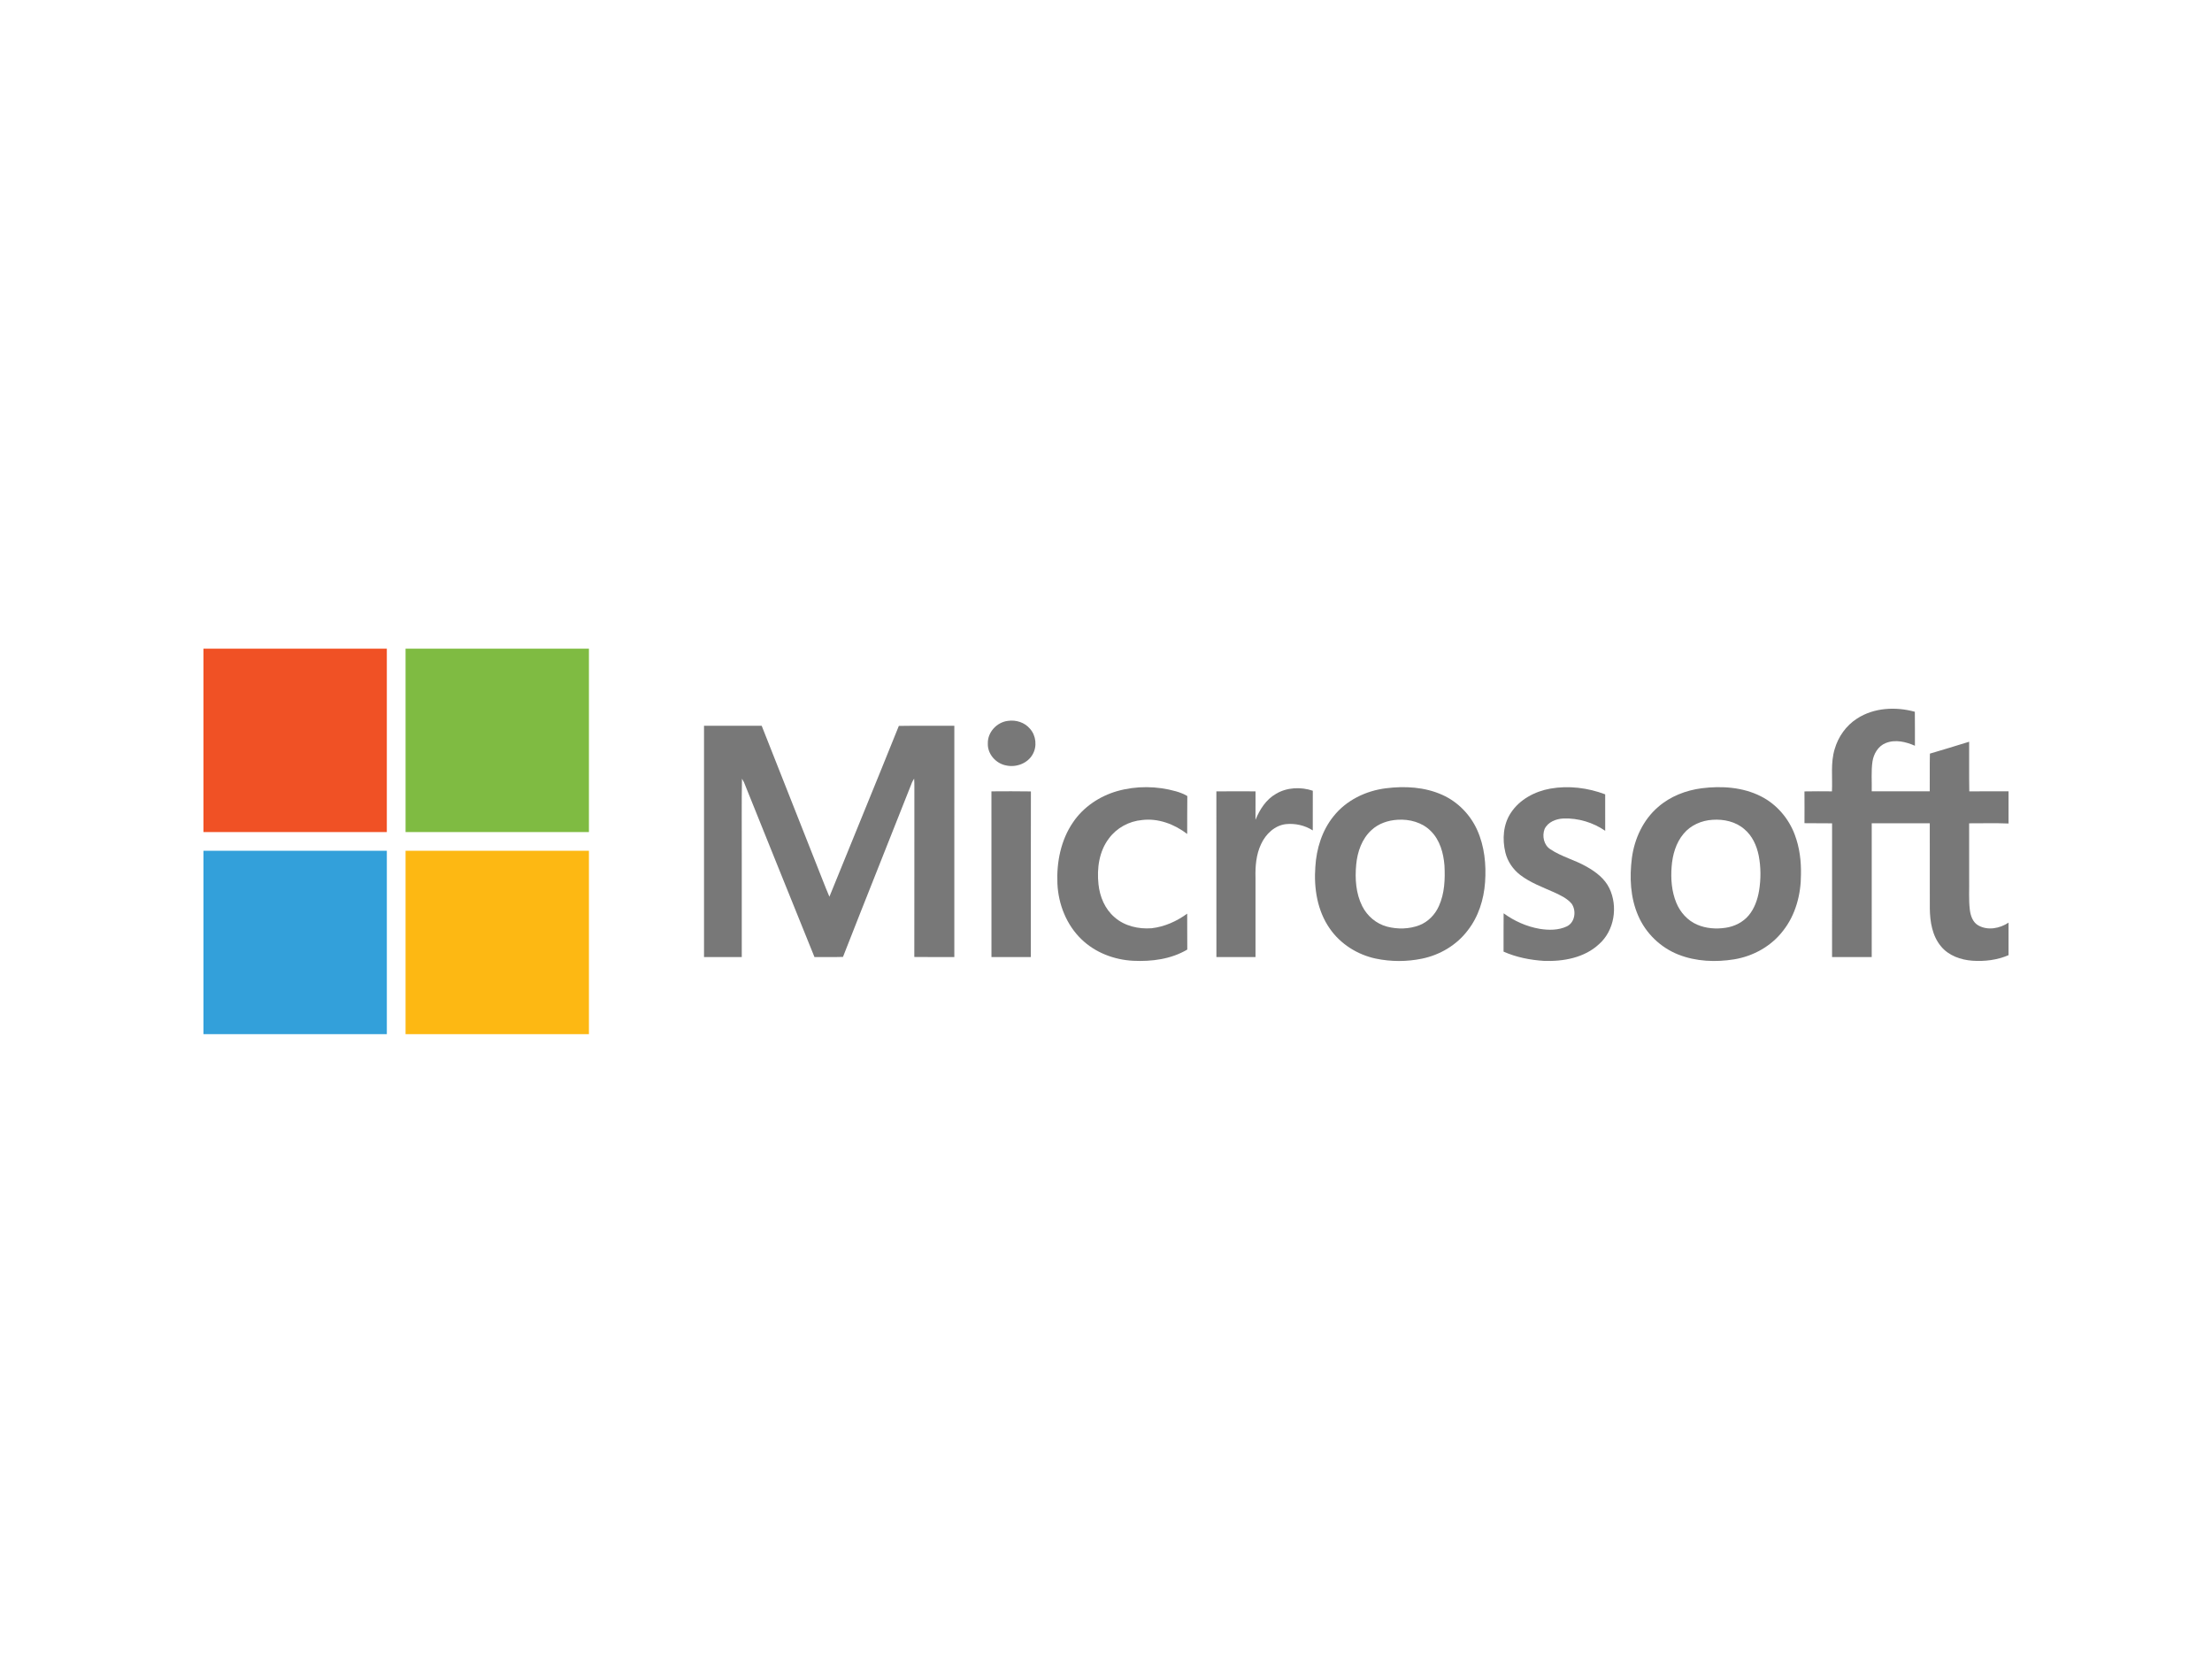 <?xml version="1.0" encoding="UTF-8"?><svg xmlns="http://www.w3.org/2000/svg" id="a" data-name="Layer_1" width="800" height="600" viewBox="0 0 800 600"><path d="M73.585,234.607h66.319c-.004,22.106,0,44.212-.004,66.319h-66.315v-66.319h0Z" style="fill: #f05125;"/><path d="M146.675,234.607h66.319c0,22.106.004,44.212-.004,66.319-22.102-.004-44.208,0-66.311,0-.008-22.106-.004-44.212-.004-66.319h0Z" style="fill: #7fbb42;"/><path d="M671.628,259.875c6.114-3.979,14.013-4.35,20.903-2.454.06,4.095.008,8.193.028,12.292-3.274-1.442-7.126-2.382-10.571-.968-2.732,1.083-4.357,3.888-4.784,6.692-.514,3.557-.179,7.162-.267,10.738,6.994.016,13.989.004,20.983.008.052-4.541-.056-9.085.06-13.626,4.756-1.354,9.46-2.872,14.192-4.298.04,5.983-.056,11.969.052,17.956,4.728-.068,9.46-.016,14.192-.032v11.647c-4.748-.195-9.5-.052-14.248-.068.02,6.696.004,13.391.008,20.091.076,3.708-.199,7.436.235,11.133.263,2.179,1.056,4.593,3.099,5.72,3.421,1.916,7.763,1.079,10.906-1.024v11.762c-4.099,1.78-8.679,2.322-13.112,2.007-4.206-.311-8.564-1.84-11.308-5.186-3.171-3.78-3.987-8.898-4.051-13.686-.036-10.276.004-20.553-.016-30.833-6.998-.004-13.997-.008-20.991.004-.008,16.128-.004,32.255-.004,48.383h-14.343c0-16.124-.02-32.243.008-48.367-3.326-.064-6.656.016-9.982-.052.012-3.828.028-7.66-.008-11.491,3.31-.076,6.624-.044,9.942-.02.243-5.09-.534-10.328.988-15.287,1.286-4.477,4.146-8.516,8.09-11.041h0Z" style="fill: #787878;"/><path d="M364.538,260.712c2.892-.438,6.022.55,7.938,2.812,2.247,2.478,2.661,6.421.996,9.316-1.84,3.266-5.959,4.784-9.547,3.999-3.724-.669-6.827-4.13-6.66-7.99-.108-4.063,3.29-7.683,7.273-8.137h0Z" style="fill: #787878;"/><path d="M254.617,262.488h20.86c6.492,16.486,13.033,32.956,19.533,49.442,1.661,4.122,3.214,8.293,4.955,12.383,8.353-20.601,16.825-41.149,25.113-61.778,6.688-.108,13.379-.024,20.071-.04-.016,27.878-.008,55.755-.004,83.633-4.827-.012-9.651.04-14.475-.028.052-20.573-.004-41.145.024-61.722.008-.924-.024-1.848-.088-2.772-.283.43-.534.876-.753,1.338-8.289,21.059-16.737,42.058-24.978,63.136-3.433.123-6.871.008-10.308.064-8.552-21.059-16.996-42.165-25.504-63.24-.223-.438-.462-.864-.721-1.275-.175,9.014-.028,18.035-.076,27.049.004,12.483-.008,24.966.004,37.449-4.553.012-9.105,0-13.654.004-.004-27.882-.008-55.763,0-83.645h0Z" style="fill: #787878;"/><path d="M404.011,286.128c6.923-1.972,14.387-1.892,21.306.064,1.426.398,2.808.952,4.091,1.705-.08,4.569,0,9.141-.044,13.714-4.624-3.533-10.491-5.771-16.37-5.031-4.668.422-9.121,2.844-11.913,6.616-3.589,4.676-4.417,10.886-3.8,16.605.462,4.477,2.314,8.95,5.795,11.917,3.617,3.214,8.687,4.354,13.419,3.995,4.676-.538,9.089-2.517,12.869-5.282.04,4.33-.02,8.659.032,12.989-5.863,3.489-12.893,4.389-19.605,4.059-6.867-.362-13.714-2.963-18.685-7.791-5.401-5.206-8.333-12.63-8.679-20.067-.35-7.731,1.223-15.797,5.672-22.254,3.728-5.509,9.559-9.408,15.912-11.24h0Z" style="fill: #787878;"/><path d="M560.686,285.216c6.632-1.167,13.574-.311,19.852,2.067.008,4.397,0,8.791.004,13.184-4.385-3.015-9.743-4.636-15.064-4.449-2.681.104-5.628,1.239-6.851,3.788-.972,2.521-.299,5.827,2.079,7.337,4.067,2.72,8.918,3.876,13.132,6.313,3.318,1.864,6.536,4.302,8.217,7.815,3.159,6.58,1.82,15.275-3.732,20.182-5.301,4.955-12.937,6.325-19.959,6.062-4.987-.323-9.998-1.306-14.582-3.346.02-4.624-.028-9.245.024-13.865,3.856,2.8,8.305,4.804,13.013,5.616,3.278.534,6.843.558,9.898-.908,2.924-1.454,3.449-5.608,1.713-8.149-1.625-1.96-4.011-3.039-6.261-4.099-4.226-1.9-8.667-3.489-12.38-6.337-2.609-2.035-4.585-4.903-5.357-8.137-1.147-4.768-.789-10.141,1.984-14.307,3.167-4.855,8.667-7.767,14.271-8.767h0Z" style="fill: #787878;"/><path d="M461.479,287.104c3.959-2.378,8.99-2.577,13.312-1.123-.02,4.784,0,9.567-.012,14.351-2.828-1.832-6.357-2.617-9.695-2.278-4.071.462-7.297,3.589-8.97,7.174-1.816,3.796-2.159,8.09-2.043,12.24,0,9.555.004,19.111,0,28.666h-14.14c-.012-19.971.016-39.947-.012-59.918,4.72-.06,9.44-.036,14.16-.012-.02,3.429,0,6.859-.012,10.292,1.534-3.732,3.816-7.357,7.412-9.392h0Z" style="fill: #787878;"/><path d="M358.568,286.204c4.756-.02,9.516-.068,14.271.024-.056,19.967-.004,39.939-.024,59.906h-14.24c-.012-19.975.004-39.95-.008-59.93h0Z" style="fill: #787878;"/><path d="M534.246,300.18c-2.489-5.537-6.982-10.161-12.527-12.662-6.389-2.908-13.65-3.298-20.533-2.422-7.229.912-14.268,4.314-18.856,10.077-4.19,5.146-6.23,11.758-6.62,18.318-.577,7.731.713,15.936,5.254,22.389,3.868,5.568,9.974,9.396,16.57,10.806,5.513,1.159,11.28,1.163,16.793.016,6.449-1.326,12.471-4.895,16.466-10.161,3.903-4.959,5.863-11.212,6.305-17.454.45-6.393-.195-13.013-2.852-18.908ZM520.393,327.695c-1.37,3.083-3.88,5.688-7.046,6.923-3.704,1.422-7.867,1.506-11.69.514-3.892-1.024-7.194-3.836-8.99-7.417-2.31-4.612-2.657-9.946-2.179-15.004.434-4.601,2.035-9.332,5.54-12.507,2.541-2.374,6.007-3.533,9.436-3.724,4.31-.283,8.898.936,11.997,4.071,3.314,3.258,4.596,7.986,4.951,12.495.255,4.935.052,10.077-2.019,14.65Z" style="fill: #787878;"/><path d="M649.115,301.913c-2.207-5.951-6.624-11.097-12.32-13.945-6.532-3.298-14.132-3.78-21.29-2.892-5.771.741-11.443,2.932-15.849,6.799-5.377,4.632-8.532,11.444-9.46,18.41-.884,6.966-.585,14.303,2.254,20.824,2.724,6.397,8.102,11.591,14.57,14.136,6.385,2.513,13.483,2.796,20.202,1.709,6.871-1.135,13.379-4.748,17.633-10.308,4.545-5.744,6.5-13.176,6.488-20.417.1-4.848-.506-9.763-2.231-14.315ZM636.178,322.235c-.55,3.155-1.641,6.301-3.708,8.799-2.083,2.509-5.182,4.039-8.38,4.509-3.433.514-7.05.267-10.26-1.115-3.465-1.466-6.15-4.465-7.564-7.914-1.701-4.111-2.039-8.663-1.701-13.061.327-4.258,1.533-8.627,4.346-11.937,2.565-3.091,6.5-4.8,10.467-5.023,4.051-.283,8.377.653,11.491,3.39,2.872,2.382,4.461,5.951,5.19,9.543.821,4.214.813,8.576.12,12.81Z" style="fill: #787878;"/><path d="M73.585,307.692c22.106.008,44.212-.004,66.319.008.004,22.106,0,44.208,0,66.315h-66.319v-66.323h0Z" style="fill: #33a0da;"/><path d="M146.679,307.7c22.102-.008,44.208-.004,66.315-.004v66.319h-66.319c.004-22.106-.004-44.212.004-66.315h0Z" style="fill: #fdb813;"/></svg>